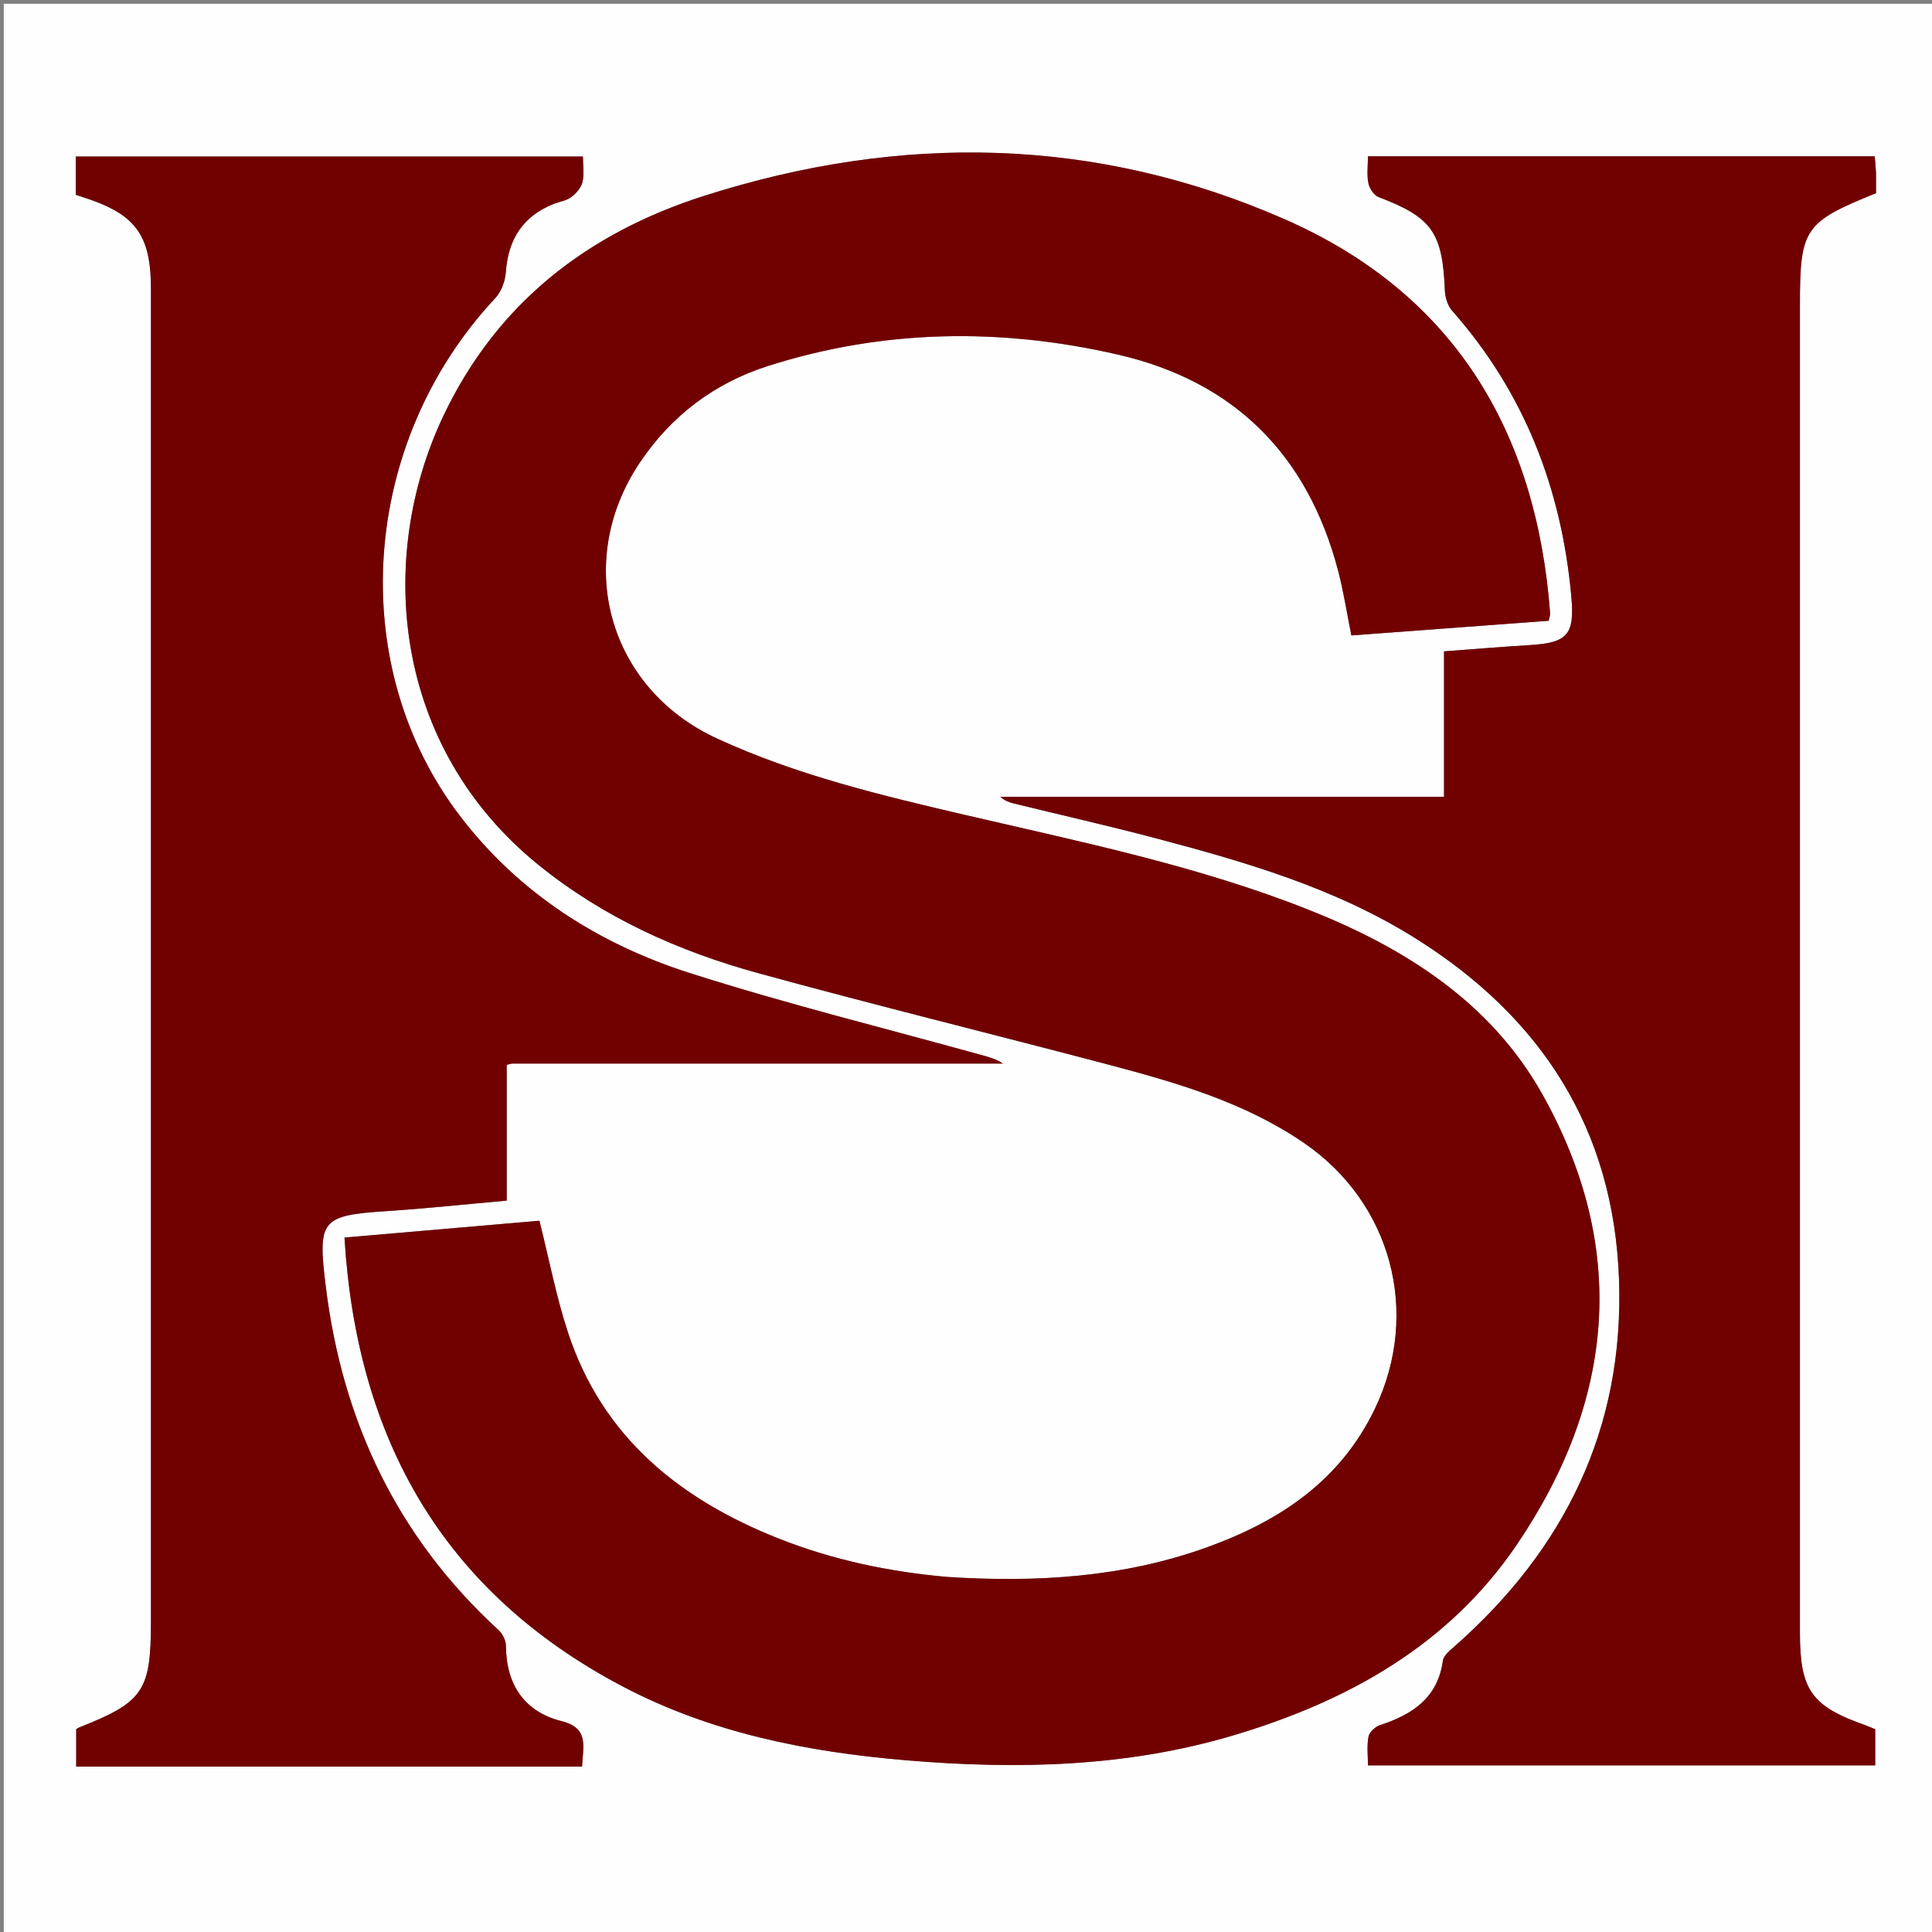 <svg version="1.1" id="Layer_1" xmlns="http://www.w3.org/2000/svg" xmlns:xlink="http://www.w3.org/1999/xlink" x="0px" y="0px"
	 width="100%" viewBox="0 0 512 512" enable-background="new 0 0 512 512" xml:space="preserve">
<rect x="0" y="0" width="512" height="512" fill="#808080" stroke="none"/>
<path fill="#FEFEFE" opacity="1" stroke="none" 
	d="
M1,183 
	C1,122 1,61.5 1,1 
	C171.667,1 342.333,1 513,1 
	C513,171.667 513,342.333 513,513 
	C342.333,513 171.667,513 1,513 
	C1,403.167 1,293.333 1,183 
M250.683,417.868 
	C235.522,416.529 220.761,413.409 206.576,407.816 
	C180.154,397.398 159.56,380.853 150.443,352.893 
	C147.374,343.48 145.506,333.674 142.952,323.505 
	C126.205,324.951 109.043,326.434 91.29,327.967 
	C94.529,381.309 117.389,421.857 164.972,446.904 
	C188.453,459.264 214.042,464.304 240.259,466.505 
	C269.467,468.958 298.481,468.336 326.835,459.893 
	C357.088,450.883 383.828,436.085 401.939,409.398 
	C427.884,371.165 431.653,330.84 408.712,289.947 
	C395.011,265.523 372.185,251.174 346.799,241.1 
	C317.506,229.476 286.664,223.159 256.079,216.039 
	C233.566,210.799 211.063,205.43 189.956,195.686 
	C161.15,182.388 151.857,148.996 169.561,122.588 
	C177.906,110.14 189.39,101.48 203.628,96.954 
	C234.187,87.24 265.241,86.832 296.288,93.978 
	C327.15,101.082 346.52,120.552 354.59,151.149 
	C356.057,156.711 356.921,162.433 358.126,168.397 
	C375.781,167.083 393.142,165.792 410.412,164.507 
	C410.621,163.495 410.837,163.006 410.802,162.536 
	C407.192,114.454 385.417,77.891 340.643,58.188 
	C290.485,36.116 238.635,35.294 186.642,51.888 
	C155.71,61.761 131.647,80.329 117.442,110.345 
	C99.711,147.812 103.954,197.85 142.734,229.231 
	C159.994,243.198 179.794,252.088 200.928,257.891 
	C231.693,266.338 262.689,273.94 293.538,282.083 
	C311.715,286.881 329.777,292.068 345.573,302.892 
	C368.723,318.756 376.494,347.744 364.473,373.094 
	C355.359,392.314 339.24,403.039 320.027,409.992 
	C297.866,418.011 274.899,419.436 250.683,417.868 
M57.5,468.167 
	C89.763,468.167 122.025,468.167 154.256,468.167 
	C154.488,462.777 156.209,457.979 148.81,456.116 
	C138.977,453.639 134.14,446.466 134.075,436.15 
	C134.067,434.742 133.179,432.966 132.118,431.993 
	C105.303,407.389 90.718,376.716 86.322,340.83 
	C84.169,323.255 85.058,322.097 102.581,320.948 
	C113.003,320.264 123.396,319.144 134.291,318.177 
	C134.291,305.876 134.291,293.969 134.291,282.202 
	C135.149,282.005 135.474,281.866 135.798,281.866 
	C179.119,281.856 222.439,281.857 265.76,281.857 
	C264.263,280.815 262.621,280.296 260.962,279.835 
	C234.872,272.578 208.533,266.096 182.758,257.855 
	C158.738,250.174 137.763,236.867 122.147,216.568 
	C91.3,176.473 95.443,117.25 131.275,78.981 
	C132.867,77.281 133.879,74.477 134.052,72.106 
	C134.681,63.44 138.55,57.306 146.703,54.051 
	C148.247,53.435 150.052,53.217 151.332,52.27 
	C152.642,51.301 153.996,49.791 154.356,48.284 
	C154.867,46.146 154.485,43.796 154.485,41.481 
	C109.224,41.481 64.66,41.481 20.08,41.481 
	C20.08,45.085 20.08,48.374 20.08,51.624 
	C21.725,52.174 23.151,52.617 24.552,53.124 
	C35.698,57.161 39.56,62.461 39.968,74.292 
	C40.025,75.956 39.999,77.623 39.999,79.289 
	C40.001,196.09 40.001,312.89 40.001,429.691 
	C40,448.139 38.027,451.051 20.969,457.796 
	C20.668,457.914 20.405,458.128 20.191,458.257 
	C20.191,461.536 20.191,464.766 20.191,468.167 
	C32.532,468.167 44.516,468.167 57.5,468.167 
M497.167,45.502 
	C497.05,44.099 496.933,42.696 496.828,41.425 
	C451.857,41.425 407.421,41.425 362.515,41.425 
	C362.515,43.978 362.186,46.345 362.636,48.553 
	C362.917,49.936 364.113,51.76 365.34,52.227 
	C379.48,57.608 382.292,61.564 382.911,77.034 
	C382.983,78.847 383.659,81.024 384.829,82.348 
	C403.936,103.975 413.785,129.404 416.404,157.915 
	C417.344,168.139 415.542,170.35 405.356,170.96 
	C397.932,171.404 390.518,172.034 382.68,172.612 
	C382.68,185.712 382.68,198.302 382.68,211.156 
	C343.171,211.156 304.134,211.156 265.097,211.156 
	C266.185,212.161 267.375,212.611 268.6,212.911 
	C281.033,215.956 293.522,218.781 305.897,222.045 
	C329.877,228.37 353.639,235.24 374.979,248.581 
	C408.565,269.578 427.689,299.288 429.061,339.207 
	C430.414,378.546 414.685,410.595 385.395,436.371 
	C384.194,437.428 382.57,438.733 382.381,440.094 
	C381.01,450.006 374.28,454.374 365.697,457.185 
	C364.442,457.596 362.887,459.045 362.663,460.239 
	C362.193,462.728 362.521,465.367 362.521,467.847 
	C407.824,467.847 452.389,467.847 496.951,467.847 
	C496.951,464.413 496.951,461.302 496.951,458.267 
	C495.972,457.862 495.216,457.505 494.432,457.231 
	C480.077,452.209 477,447.883 477,432.699 
	C477,315.395 477,198.092 477,80.788 
	C477,60.584 478.152,58.869 497.167,51.196 
	C497.167,49.712 497.167,48.068 497.167,45.502 
z"/>
<path fill="#710101" opacity="1" stroke="none" 
	d="
M251.148,417.916 
	C274.899,419.436 297.866,418.011 320.027,409.992 
	C339.24,403.039 355.359,392.314 364.473,373.094 
	C376.494,347.744 368.723,318.756 345.573,302.892 
	C329.777,292.068 311.715,286.881 293.538,282.083 
	C262.689,273.94 231.693,266.338 200.928,257.891 
	C179.794,252.088 159.994,243.198 142.734,229.231 
	C103.954,197.85 99.711,147.812 117.442,110.345 
	C131.647,80.329 155.71,61.761 186.642,51.888 
	C238.635,35.294 290.485,36.116 340.643,58.188 
	C385.417,77.891 407.192,114.454 410.802,162.536 
	C410.837,163.006 410.621,163.495 410.412,164.507 
	C393.142,165.792 375.781,167.083 358.126,168.397 
	C356.921,162.433 356.057,156.711 354.59,151.149 
	C346.52,120.552 327.15,101.082 296.288,93.978 
	C265.241,86.832 234.187,87.24 203.628,96.954 
	C189.39,101.48 177.906,110.14 169.561,122.588 
	C151.857,148.996 161.15,182.388 189.956,195.686 
	C211.063,205.43 233.566,210.799 256.079,216.039 
	C286.664,223.159 317.506,229.476 346.799,241.1 
	C372.185,251.174 395.011,265.523 408.712,289.947 
	C431.653,330.84 427.884,371.165 401.939,409.398 
	C383.828,436.085 357.088,450.883 326.835,459.893 
	C298.481,468.336 269.467,468.958 240.259,466.505 
	C214.042,464.304 188.453,459.264 164.972,446.904 
	C117.389,421.857 94.529,381.309 91.29,327.967 
	C109.043,326.434 126.205,324.951 142.952,323.505 
	C145.506,333.674 147.374,343.48 150.443,352.893 
	C159.56,380.853 180.154,397.398 206.576,407.816 
	C220.761,413.409 235.522,416.529 251.148,417.916 
z"/>
<path fill="#710101" opacity="1" stroke="none" 
	d="
M57,468.167 
	C44.516,468.167 32.532,468.167 20.191,468.167 
	C20.191,464.766 20.191,461.536 20.191,458.257 
	C20.405,458.128 20.668,457.914 20.969,457.796 
	C38.027,451.051 40,448.139 40.001,429.691 
	C40.001,312.89 40.001,196.09 39.999,79.289 
	C39.999,77.623 40.025,75.956 39.968,74.292 
	C39.56,62.461 35.698,57.161 24.552,53.124 
	C23.151,52.617 21.725,52.174 20.08,51.624 
	C20.08,48.374 20.08,45.085 20.08,41.481 
	C64.66,41.481 109.224,41.481 154.485,41.481 
	C154.485,43.796 154.867,46.146 154.356,48.284 
	C153.996,49.791 152.642,51.301 151.332,52.27 
	C150.052,53.217 148.247,53.435 146.703,54.051 
	C138.55,57.306 134.681,63.44 134.052,72.106 
	C133.879,74.477 132.867,77.281 131.275,78.981 
	C95.443,117.25 91.3,176.473 122.147,216.568 
	C137.763,236.867 158.738,250.174 182.758,257.855 
	C208.533,266.096 234.872,272.578 260.962,279.835 
	C262.621,280.296 264.263,280.815 265.76,281.857 
	C222.439,281.857 179.119,281.856 135.798,281.866 
	C135.474,281.866 135.149,282.005 134.291,282.202 
	C134.291,293.969 134.291,305.876 134.291,318.177 
	C123.396,319.144 113.003,320.264 102.581,320.948 
	C85.058,322.097 84.169,323.255 86.322,340.83 
	C90.718,376.716 105.303,407.389 132.118,431.993 
	C133.179,432.966 134.067,434.742 134.075,436.15 
	C134.14,446.466 138.977,453.639 148.81,456.116 
	C156.209,457.979 154.488,462.777 154.256,468.167 
	C122.025,468.167 89.763,468.167 57,468.167 
z"/>
<path fill="#710101" opacity="1" stroke="none" 
	d="
M497.167,45.963 
	C497.167,48.068 497.167,49.712 497.167,51.196 
	C478.152,58.869 477,60.584 477,80.788 
	C477,198.092 477,315.395 477,432.699 
	C477,447.883 480.077,452.209 494.432,457.231 
	C495.216,457.505 495.972,457.862 496.951,458.267 
	C496.951,461.302 496.951,464.413 496.951,467.847 
	C452.389,467.847 407.824,467.847 362.521,467.847 
	C362.521,465.367 362.193,462.728 362.663,460.239 
	C362.887,459.045 364.442,457.596 365.697,457.185 
	C374.28,454.374 381.01,450.006 382.381,440.094 
	C382.57,438.733 384.194,437.428 385.395,436.371 
	C414.685,410.595 430.414,378.546 429.061,339.207 
	C427.689,299.288 408.565,269.578 374.979,248.581 
	C353.639,235.24 329.877,228.37 305.897,222.045 
	C293.522,218.781 281.033,215.956 268.6,212.911 
	C267.375,212.611 266.185,212.161 265.097,211.156 
	C304.134,211.156 343.171,211.156 382.68,211.156 
	C382.68,198.302 382.68,185.712 382.68,172.612 
	C390.518,172.034 397.932,171.404 405.356,170.96 
	C415.542,170.35 417.344,168.139 416.404,157.915 
	C413.785,129.404 403.936,103.975 384.829,82.348 
	C383.659,81.024 382.983,78.847 382.911,77.034 
	C382.292,61.564 379.48,57.608 365.34,52.227 
	C364.113,51.76 362.917,49.936 362.636,48.553 
	C362.186,46.345 362.515,43.978 362.515,41.425 
	C407.421,41.425 451.857,41.425 496.828,41.425 
	C496.933,42.696 497.05,44.099 497.167,45.963 
z"/>
</svg>
